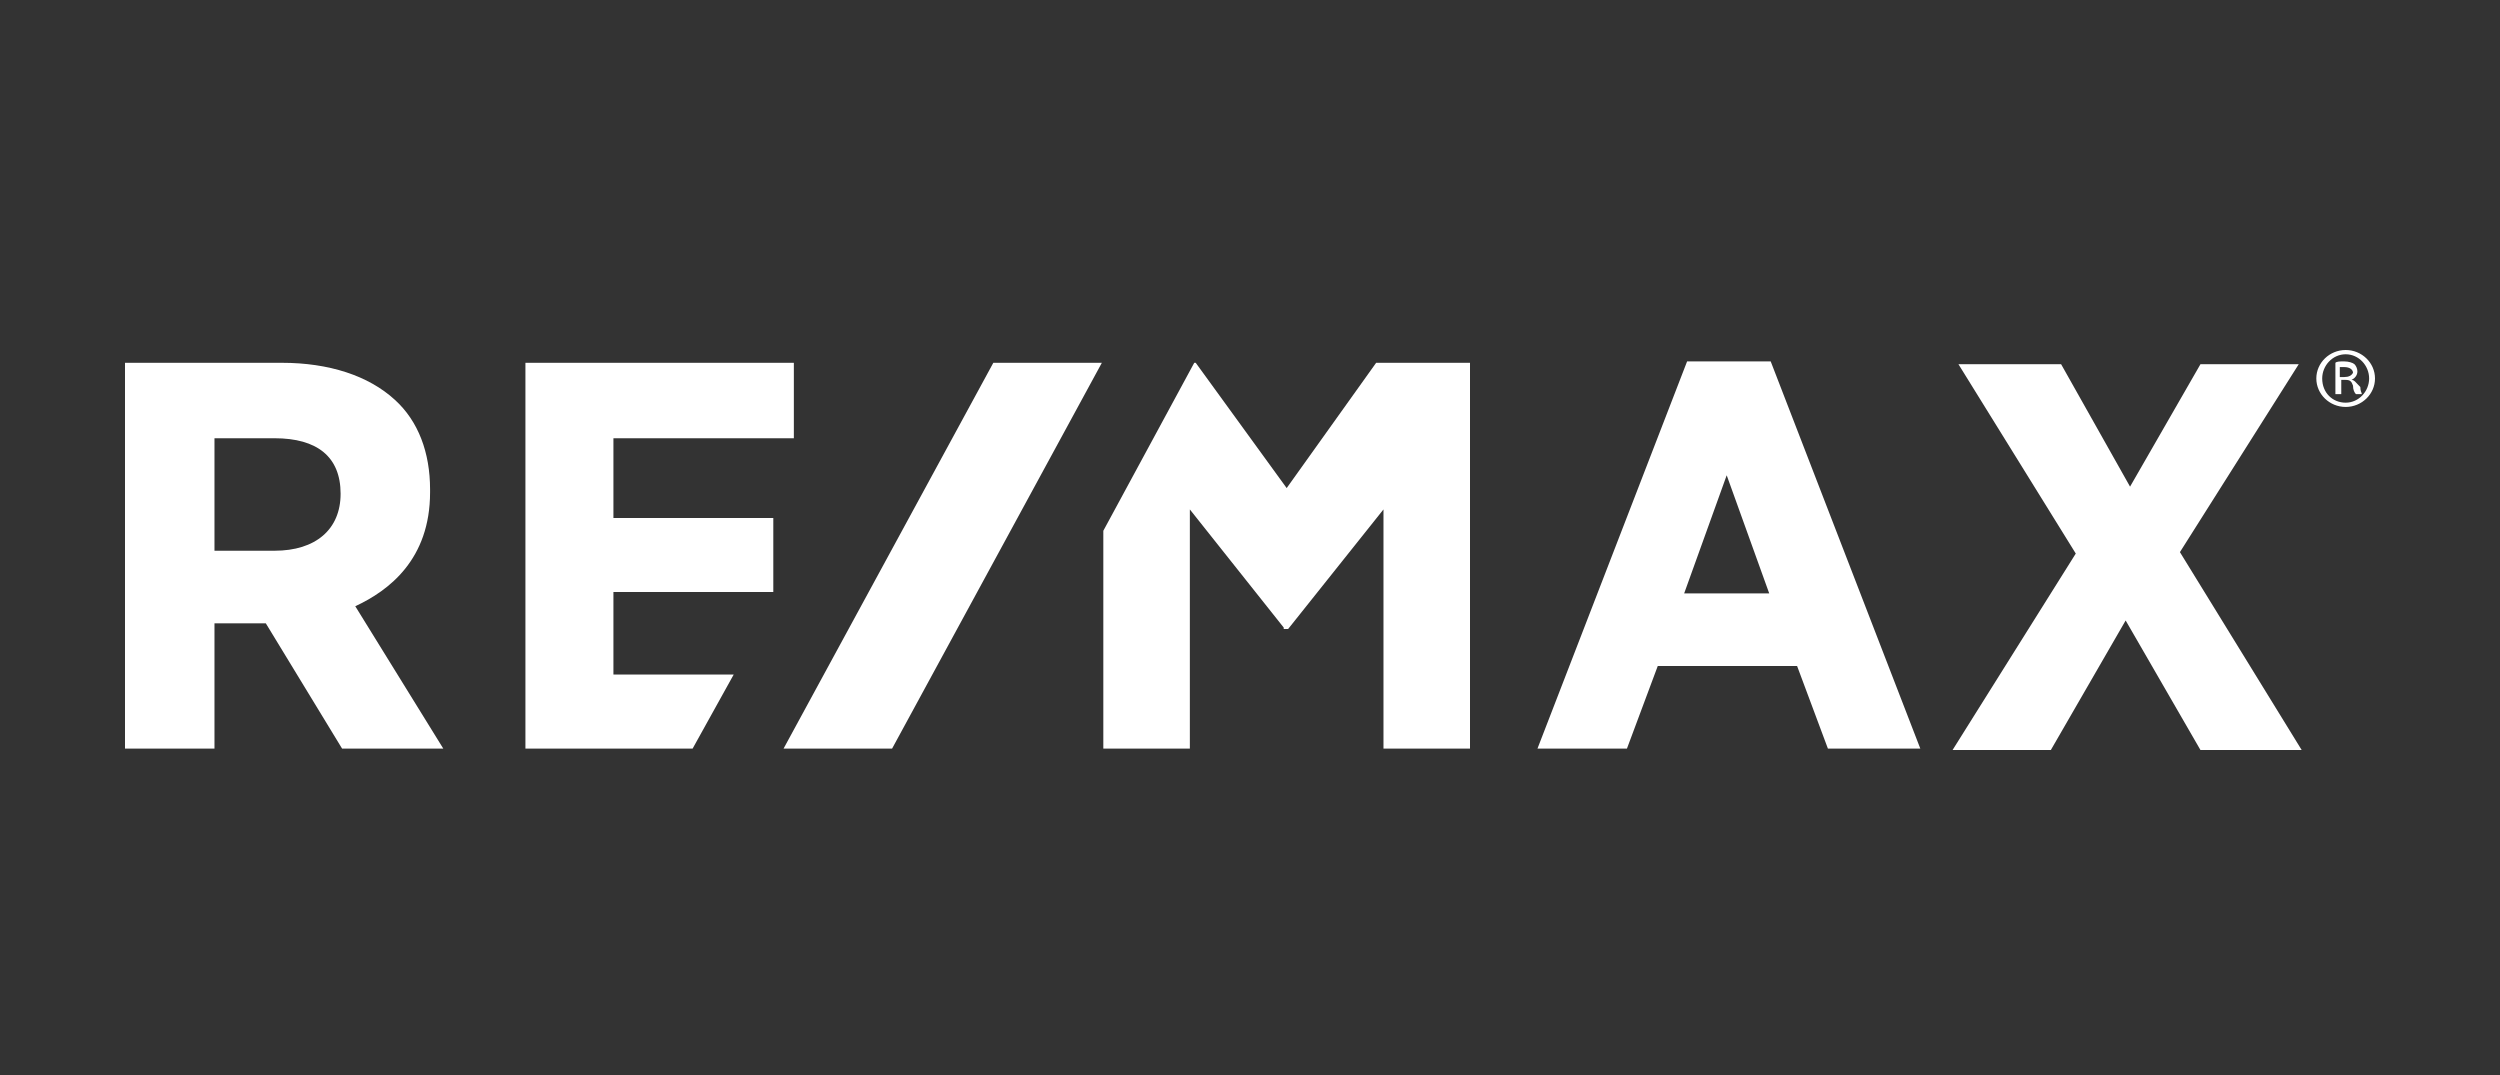 <svg width="100" height="43" viewBox="0 0 100 43" fill="none" xmlns="http://www.w3.org/2000/svg">
<rect x="0" y="0" width="100" height="43" fill="#333333" stroke="none"/>
<g clip-path="url(#clip0_556_374)">
<path d="M17.203 19.694V19.58C17.203 18.1 16.734 16.847 15.795 15.993C14.739 15.025 13.155 14.512 11.278 14.512H5V29.943H8.579V24.932H10.632L13.683 29.943H17.731L14.211 24.249C15.561 23.623 17.203 22.37 17.203 19.694ZM13.624 19.751C13.624 21.174 12.627 22.029 10.984 22.029H8.579V17.53H10.984C12.686 17.53 13.624 18.27 13.624 19.751ZM67.484 14.456L61.499 29.943H65.078L66.31 26.641H71.884L73.116 29.943H76.812L70.828 14.456H67.484ZM70.769 23.737H67.366L69.068 19.011L70.769 23.737ZM87.197 22.085L91.949 14.569H88.018L85.202 19.466L82.445 14.569H78.338L83.031 22.142L78.103 30H82.034L85.026 24.819L88.018 30H92.067L87.197 22.085ZM24.537 26.982V23.68H30.932V20.719H24.537V17.53H31.754V14.512H21.017V29.943H27.705L29.348 26.982H24.537ZM55.046 14.512L51.467 19.523L47.829 14.512H47.77L44.133 21.231V29.943H47.594V20.377L51.349 25.103V25.16H51.525L55.339 20.377V29.943H58.8V14.512H55.046Z" fill="white"/>
<path d="M39.733 14.512L31.343 29.943H35.684L44.074 14.512H39.733Z" fill="white"/>
<path d="M93.827 14C93.181 14 92.653 14.512 92.653 15.139C92.653 15.765 93.181 16.278 93.827 16.278C94.472 16.278 95 15.765 95 15.139C95 14.512 94.472 14 93.827 14ZM93.827 16.107C93.299 16.107 92.888 15.708 92.888 15.139C92.888 14.626 93.299 14.171 93.827 14.171C94.355 14.171 94.765 14.626 94.765 15.139C94.765 15.651 94.355 16.107 93.827 16.107ZM94.061 15.196C94.179 15.139 94.296 15.025 94.296 14.854C94.296 14.74 94.237 14.626 94.179 14.569C94.12 14.512 93.944 14.456 93.768 14.456C93.592 14.456 93.475 14.456 93.416 14.512V15.765H93.651V15.196H93.827C94.003 15.196 94.061 15.253 94.12 15.424C94.12 15.594 94.179 15.708 94.237 15.765H94.472C94.472 15.708 94.413 15.651 94.413 15.48C94.237 15.31 94.179 15.196 94.061 15.196ZM93.768 15.082H93.592V14.683H93.768C94.003 14.683 94.12 14.797 94.12 14.911C94.061 15.025 93.944 15.082 93.768 15.082Z" fill="white"/>
</g>
<defs>
<clipPath id="clip0_556_374">
<rect width="90" height="16" fill="white" transform="translate(5 14)"/>
</clipPath>
</defs>
</svg>
